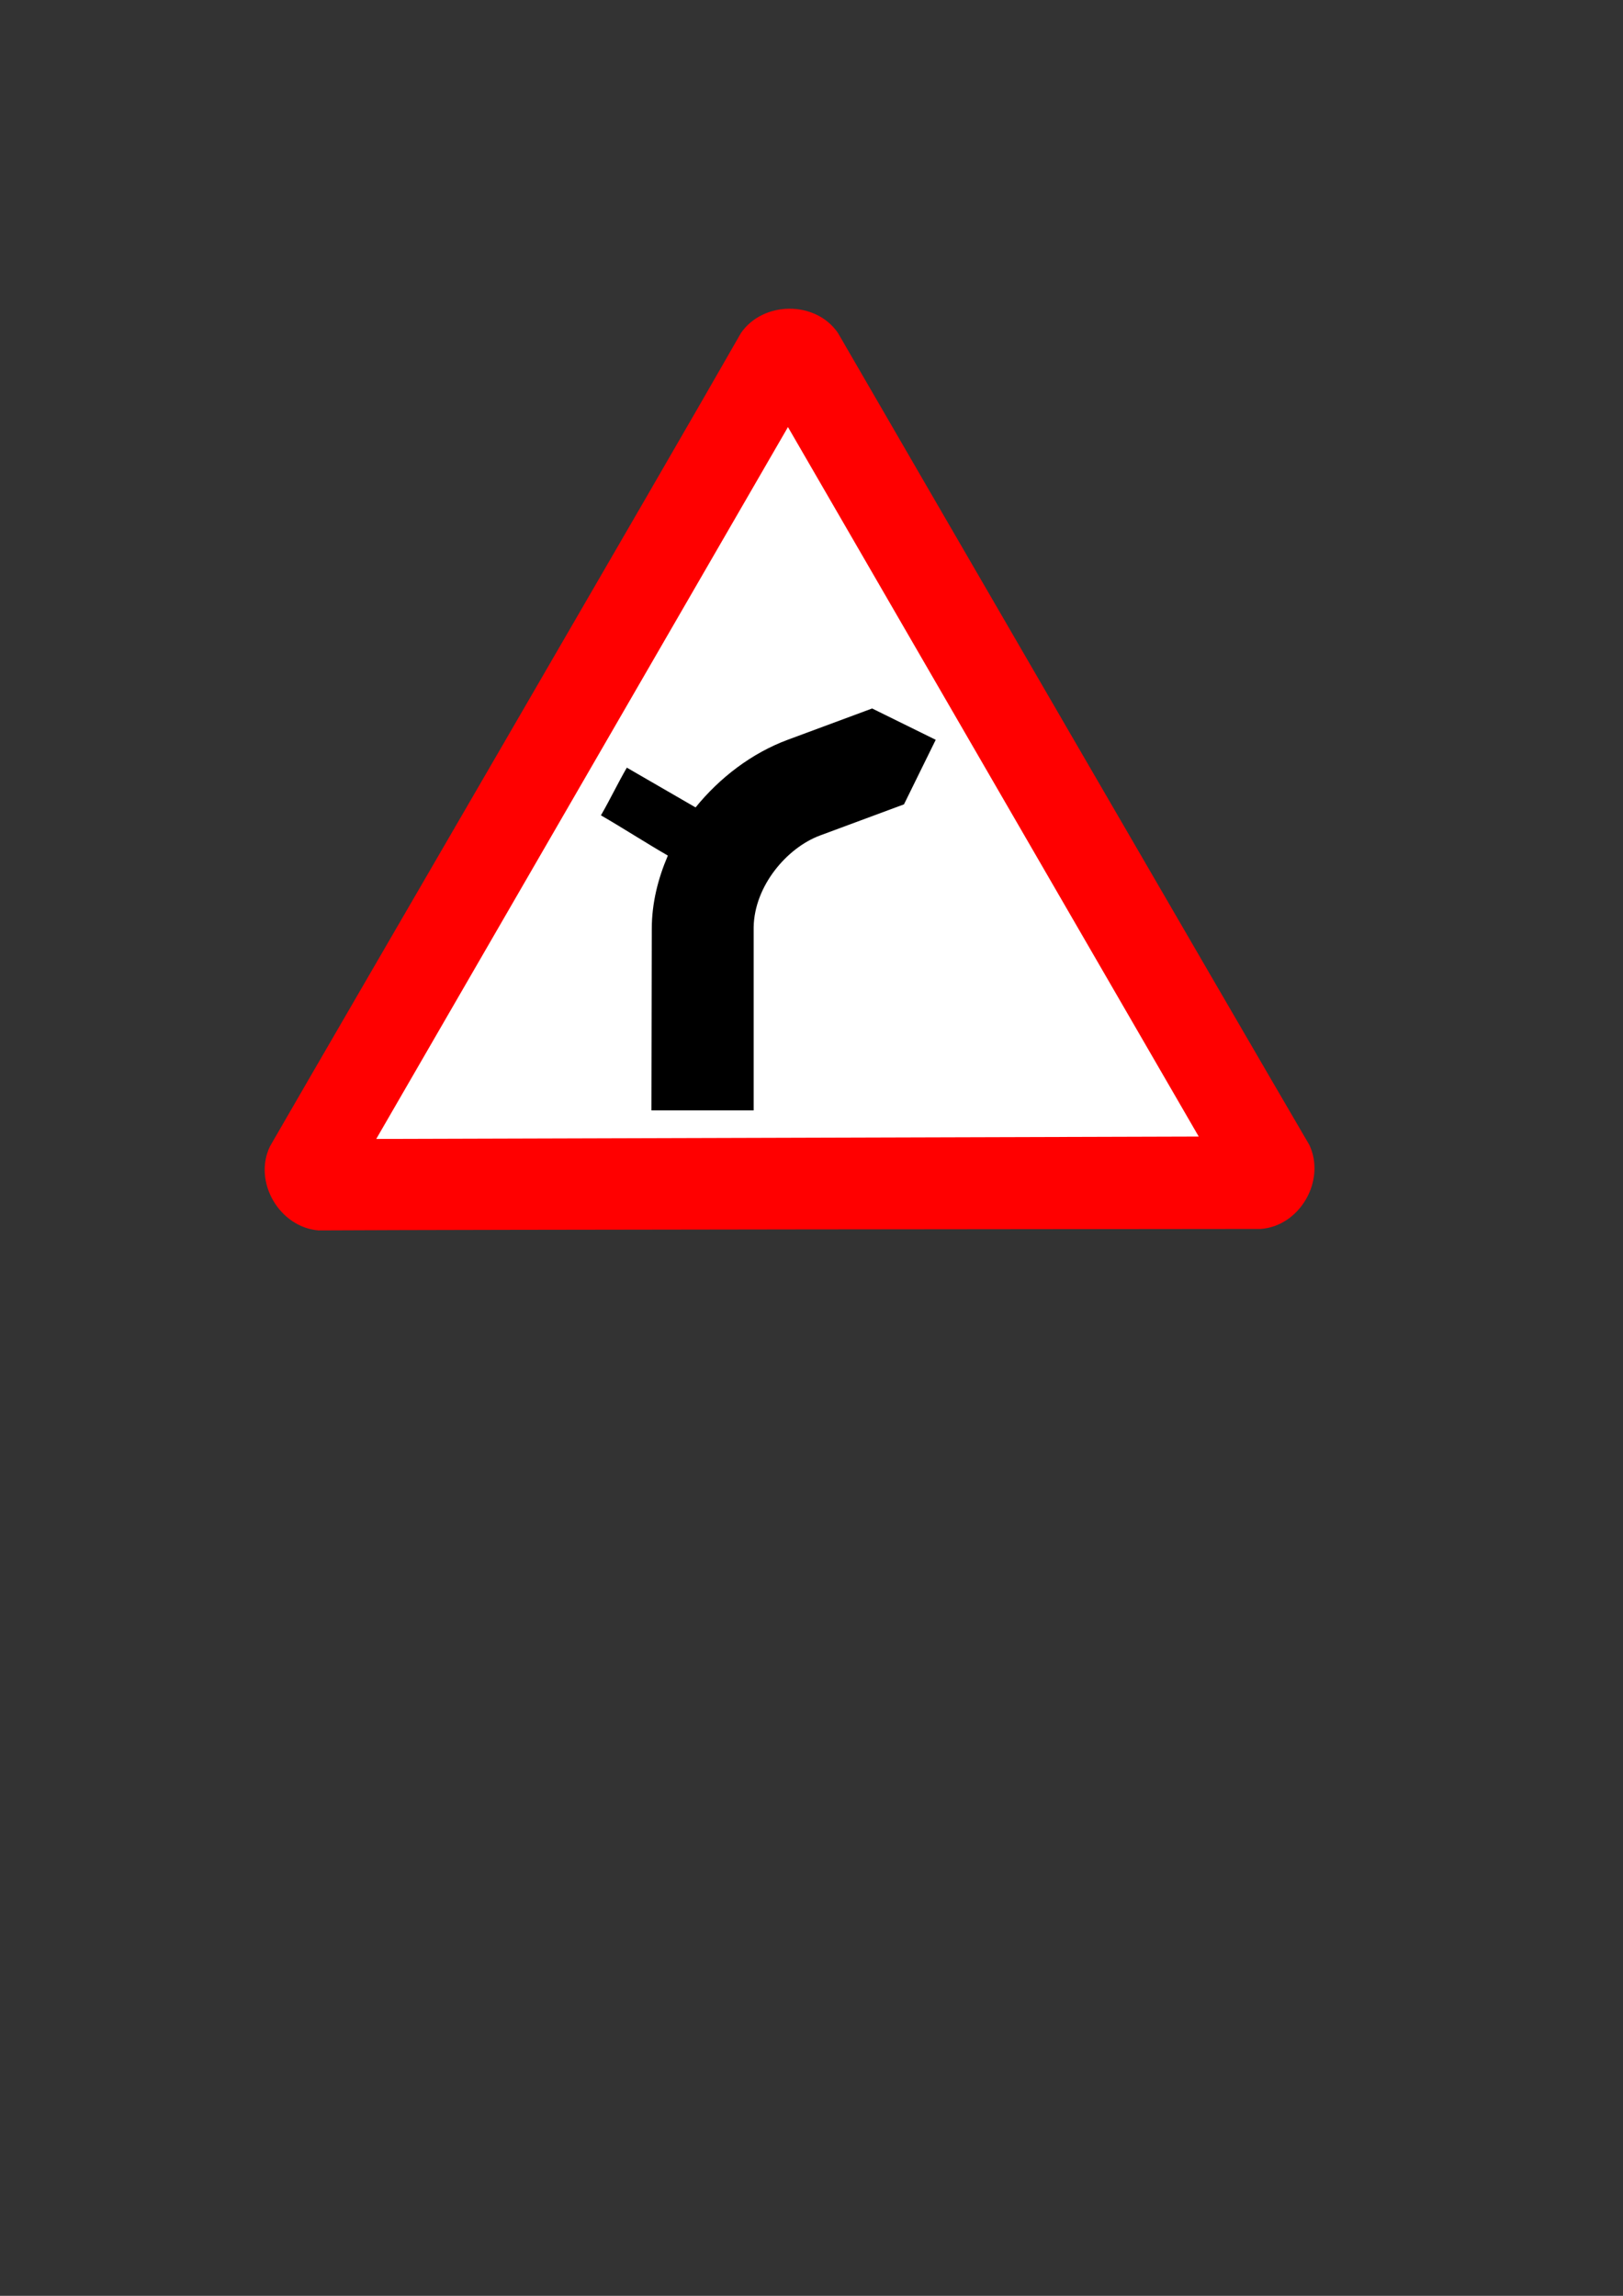 <?xml version="1.0" encoding="UTF-8" standalone="no"?>
<!DOCTYPE svg PUBLIC "-//W3C//DTD SVG 20010904//EN"
"http://www.w3.org/TR/2001/REC-SVG-20010904/DTD/svg10.dtd">
<svg
   id="svg1"
   sodipodi:version="0.32"
   inkscape:version="0.38cvs-20040210"
   width="210mm"
   height="297mm"
   sodipodi:docname="junc_curve.svg"
   xmlns="http://www.w3.org/2000/svg"
   xmlns:inkscape="http://www.inkscape.org/namespaces/inkscape"
   xmlns:sodipodi="http://sodipodi.sourceforge.net/DTD/sodipodi-0.dtd"
   xmlns:ns="http://web.resource.org/cc/"
   xmlns:rdf="http://www.w3.org/1999/02/22-rdf-syntax-ns#"
   xmlns:dc="http://purl.org/dc/elements/1.1/"
   xmlns:xlink="http://www.w3.org/1999/xlink"
   sodipodi:docbase="C:\tmp\svg\signs\svg">
  <rect width="100%" height="100%" fill="#333333" stroke="none"/>
  <defs
     id="defs3" />
  <sodipodi:namedview
     id="base"
     pagecolor="#ffffff"
     bordercolor="#666666"
     borderopacity="1.0"
     inkscape:pageopacity="0.0"
     inkscape:pageshadow="2"
     inkscape:zoom="0.86830573"
     inkscape:cx="299.57841707"
     inkscape:cy="530.96931787"
     inkscape:window-width="1024"
     inkscape:window-height="721"
     showgrid="false"
     snaptoguides="false"
     snaptogrid="false"
     inkscape:window-x="-4"
     inkscape:window-y="-4" />
  <rdf:RDF
     id="RDF596">
    <ns:Work
       rdf:about="">
      <dc:title>SVG Road Signs</dc:title>
      <dc:rights>
        <ns:Agent>
          <dc:title>John Cliff</dc:title>
        </ns:Agent>
      </dc:rights>
      <dc:type
         rdf:resource="http://purl.org/dc/dcmitype/StillImage" />
      <ns:license
         rdf:resource="http://web.resource.org/cc/PublicDomain" />
    </ns:Work>
    <ns:License
       rdf:about="http://web.resource.org/cc/PublicDomain">
      <ns:permits
         rdf:resource="http://web.resource.org/cc/Reproduction" />
      <ns:permits
         rdf:resource="http://web.resource.org/cc/Distribution" />
      <ns:permits
         rdf:resource="http://web.resource.org/cc/DerivativeWorks" />
    </ns:License>
  </rdf:RDF>
  <g
     id="g782">
    <path
       style="font-size:12;fill:#ff0000;fill-rule:evenodd;stroke-width:3pt;"
       d="M 43.764 733.927 C 24.683 732.365 11.69 710.189 20.051 692.843 C 54.633 632.805 212.469 361.651 250.387 295.146 C 261.28 279.402 286.982 279.239 297.823 295.152 C 332.527 355.12 489.693 626.04 528.329 692.131 C 536.516 709.437 523.808 731.777 504.606 733.209 C 435.32 733.28 120.318 733.513 43.764 733.927 z "
       id="path590"
       sodipodi:nodetypes="ccccccc"
       transform="translate(111.973,-132.332)" />
    <path
       style="font-size:12;fill:#ffffff;fill-rule:evenodd;stroke-width:3pt;"
       d="M 72.024,689.208 L 474.244,688.043 L 273.365,341.142 L 72.024,689.208 z "
       id="path605"
       sodipodi:nodetypes="cccc"
       transform="translate(111.973,-132.332)" />
    <path
       style="font-size:12;fill:#000000;fill-opacity:1;fill-rule:evenodd;stroke:none;stroke-width:2.566pt;stroke-opacity:1.0;"
       d="M 426.5,346.406 L 385.281,361.688 C 367.471,368.284 351.852,380.369 340.156,394.782 C 329.247,388.484 317.447,381.635 306.538,375.336 C 302.012,383.176 298.401,390.817 293.875,398.656 C 304.604,404.851 315.873,412.135 326.602,418.33 C 321.822,429.509 318.742,441.476 318.742,454.212 L 318.562,542.906 L 368.562,542.906 L 368.562,453.312 C 368.922,433.174 384.753,414.633 400.857,408.562 L 442.076,393.281 L 457.594,361.719 L 426.5,346.406 z "
       id="path781"
       sodipodi:nodetypes="cccccccccccccc" />
  </g>
</svg>
